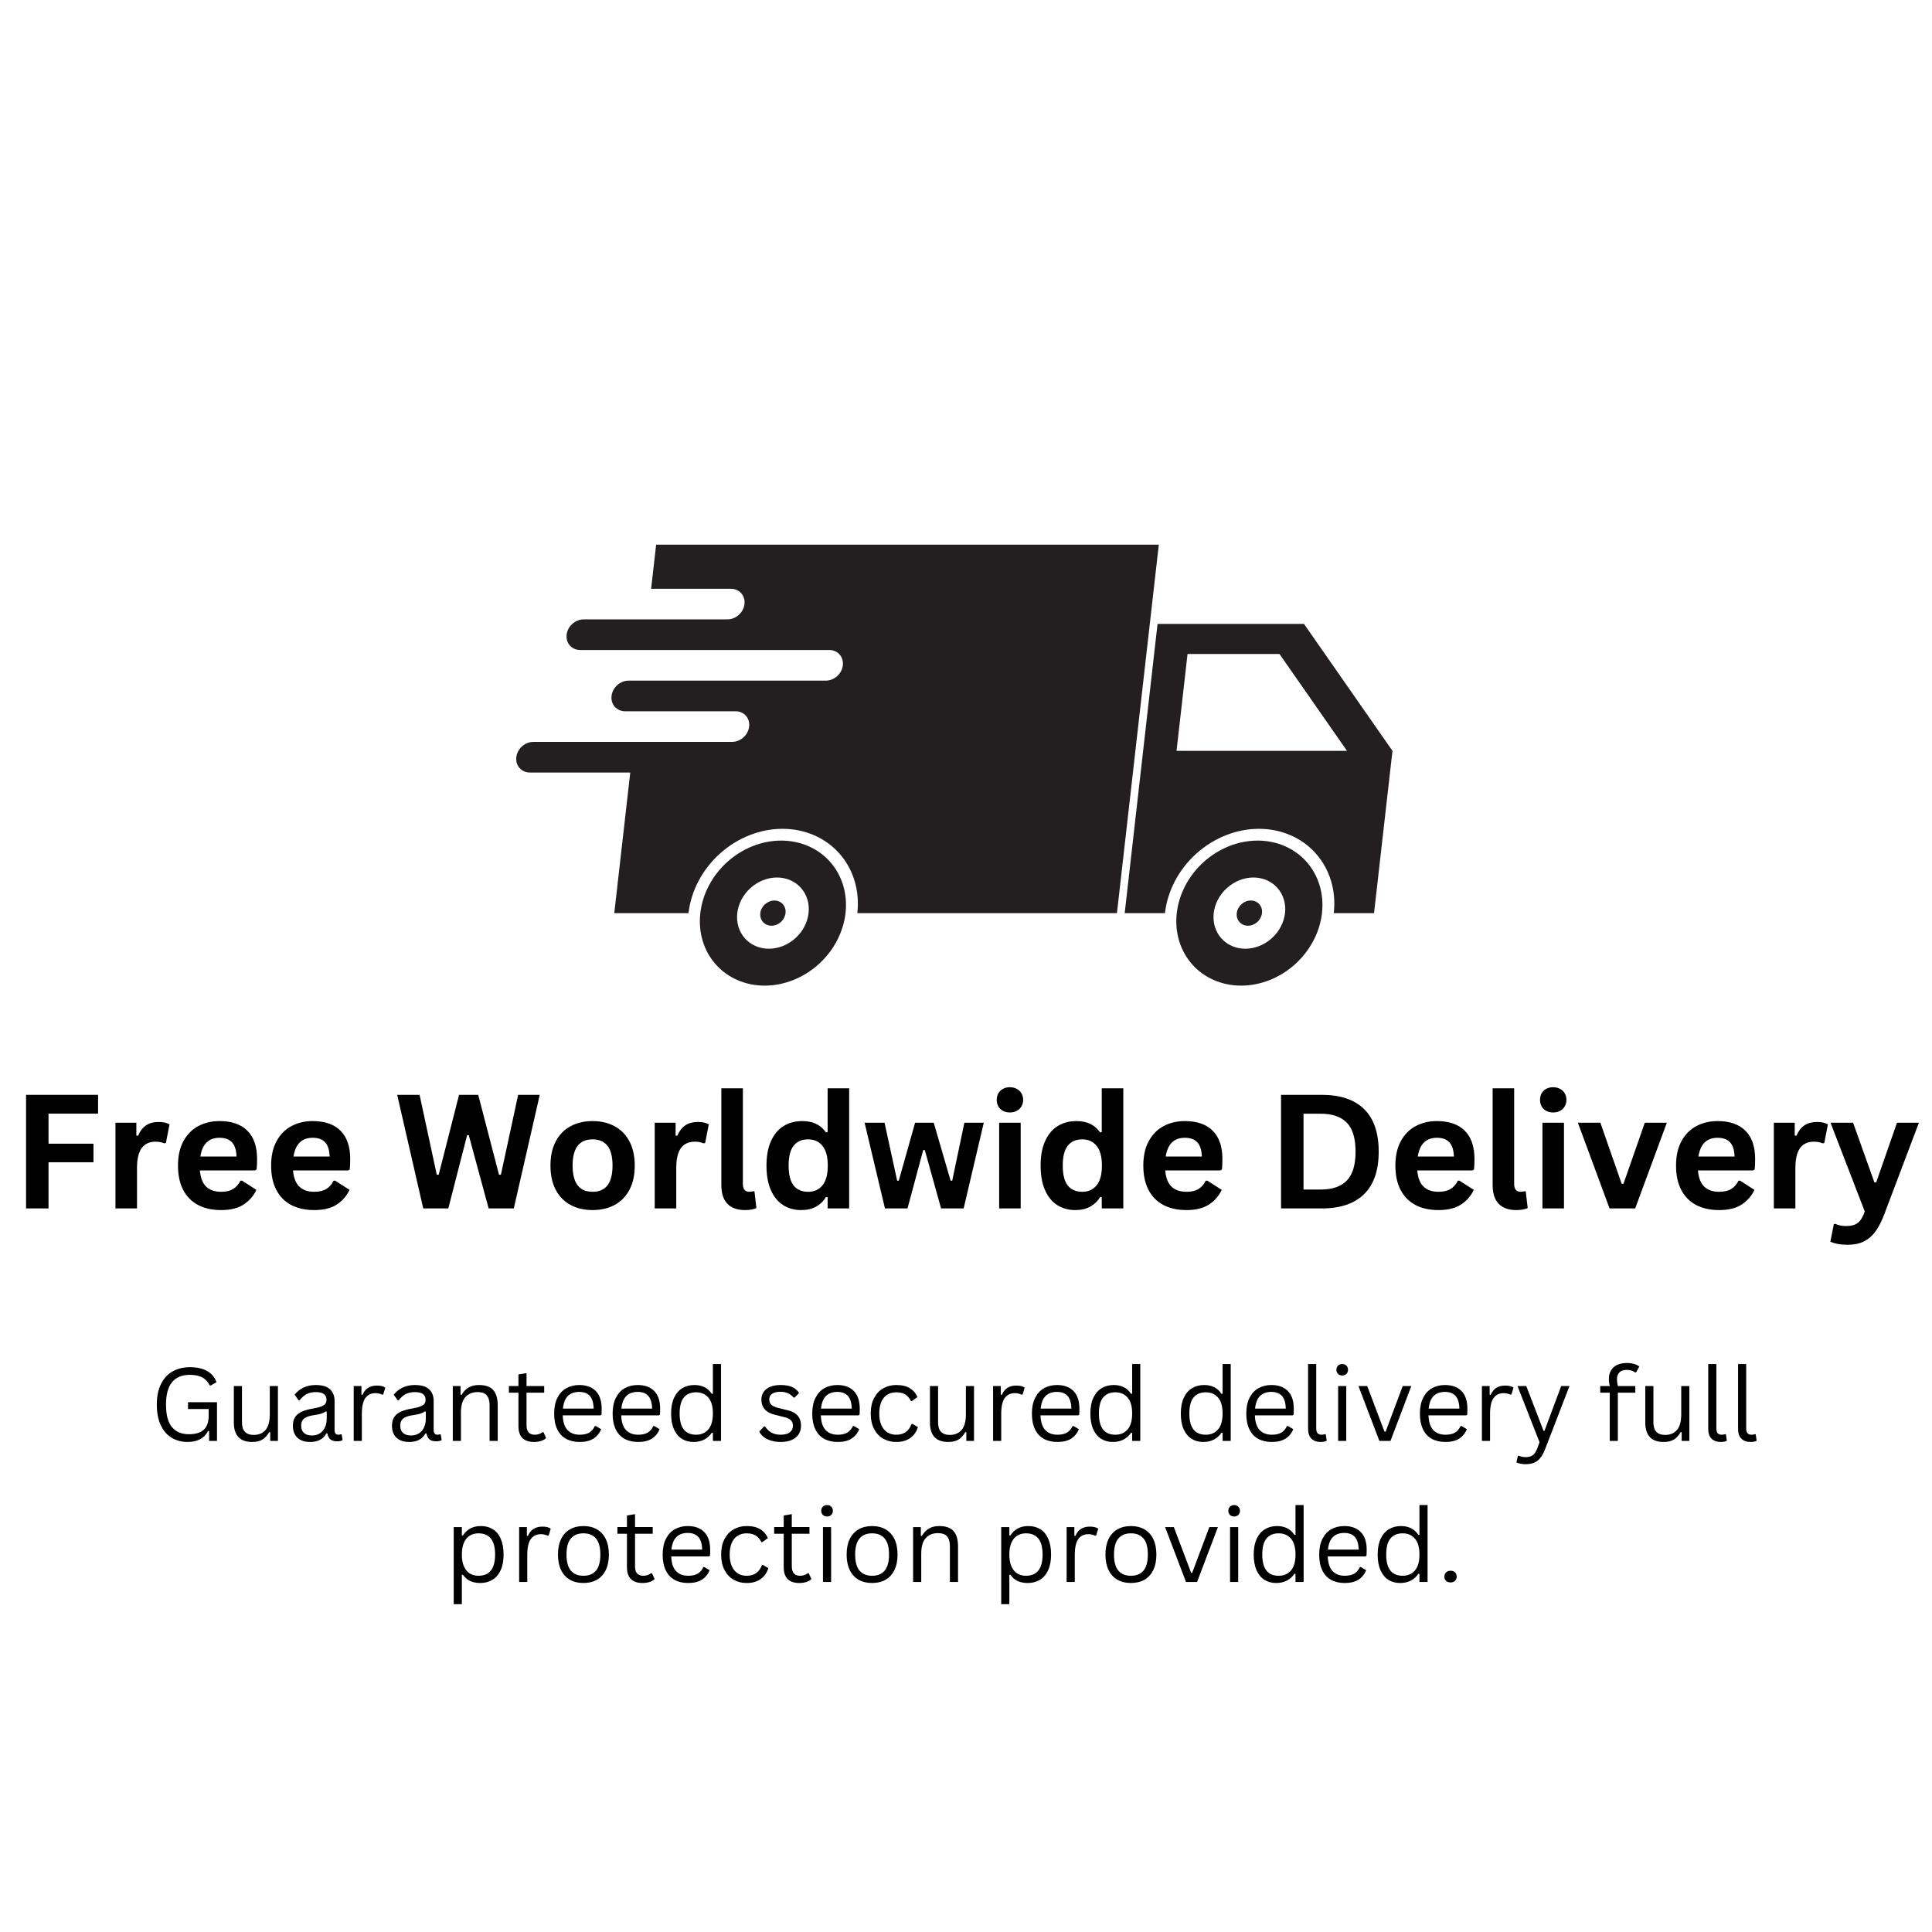 <svg version="1.0" preserveAspectRatio="xMidYMid meet" height="1000" viewBox="0 0 750 750" zoomAndPan="magnify" width="1000" xmlns:xlink="http://www.w3.org/1999/xlink" xmlns="http://www.w3.org/2000/svg"><defs><g></g><clipPath id="32cf5dd1a1"><path clip-rule="nonzero" d="M 436 242 L 540.555 242 L 540.555 355 L 436 355 Z M 436 242"></path></clipPath><clipPath id="c085c604ef"><path clip-rule="nonzero" d="M 200.055 211.117 L 450 211.117 L 450 355 L 200.055 355 Z M 200.055 211.117"></path></clipPath><clipPath id="d14b241446"><path clip-rule="nonzero" d="M 456 326 L 514 326 L 514 382.867 L 456 382.867 Z M 456 326"></path></clipPath><clipPath id="45f4e16697"><path clip-rule="nonzero" d="M 271 326 L 329 326 L 329 382.867 L 271 382.867 Z M 271 326"></path></clipPath></defs><g clip-path="url(#32cf5dd1a1)"><path fill-rule="nonzero" fill-opacity="1" d="M 461 253.883 L 496.699 253.883 L 522.914 291.488 L 456.73 291.488 Z M 449.359 242.191 L 436.605 354.484 L 452.238 354.484 C 452.238 354.48 452.238 354.477 452.238 354.469 C 453.223 345.789 457.621 337.465 464.465 331.332 C 471.305 325.191 480.031 321.746 488.723 321.746 C 497.41 321.746 505.355 325.191 510.801 331.332 C 516.25 337.465 518.758 345.789 517.773 354.469 C 517.773 354.477 517.77 354.48 517.77 354.484 L 533.402 354.484 L 540.555 291.488 L 506.195 242.191 L 449.359 242.191" fill="#231f20"></path></g><g clip-path="url(#c085c604ef)"><path fill-rule="nonzero" fill-opacity="1" d="M 254.711 211.445 L 252.766 228.559 L 283.727 228.559 C 287.023 228.559 289.375 231.207 289 234.5 C 288.629 237.793 285.672 240.445 282.375 240.445 L 226.594 240.445 C 223.293 240.445 220.34 243.098 219.965 246.391 C 219.594 249.684 221.945 252.332 225.242 252.332 L 321.906 252.332 C 325.203 252.332 327.559 254.984 327.184 258.281 C 326.809 261.574 323.855 264.223 320.555 264.223 L 244.031 264.223 C 240.734 264.223 237.781 266.875 237.406 270.168 C 237.031 273.461 239.387 276.113 242.68 276.113 L 285.539 276.113 C 288.836 276.113 291.188 278.766 290.816 282.059 C 290.438 285.352 287.484 288 284.188 288 L 207.062 288 C 203.766 288 200.809 290.652 200.438 293.945 C 200.062 297.238 202.418 299.895 205.711 299.895 L 244.664 299.895 L 238.461 354.484 L 267.281 354.484 C 267.281 354.48 267.281 354.477 267.281 354.469 C 268.27 345.789 272.668 337.469 279.508 331.332 C 286.352 325.191 295.078 321.746 303.766 321.746 C 312.457 321.746 320.398 325.191 325.848 331.332 C 331.297 337.465 333.801 345.789 332.812 354.469 C 332.812 354.477 332.812 354.48 332.812 354.484 L 433.598 354.484 L 449.848 211.445 L 254.711 211.445" fill="#231f20"></path></g><g clip-path="url(#d14b241446)"><path fill-rule="nonzero" fill-opacity="1" d="M 486.574 340.648 C 490.246 340.648 493.598 342.105 495.902 344.699 C 498.203 347.289 499.258 350.805 498.844 354.469 C 498.43 358.137 496.57 361.652 493.68 364.242 C 490.793 366.836 487.105 368.293 483.438 368.293 C 475.793 368.293 470.297 362.105 471.164 354.469 C 471.586 350.805 473.441 347.289 476.332 344.699 C 479.223 342.105 482.906 340.648 486.574 340.648 Z M 488.203 326.316 C 480.727 326.316 473.223 329.281 467.336 334.566 C 461.449 339.844 457.664 347.004 456.82 354.469 C 455.973 361.938 458.129 369.098 462.816 374.379 C 467.5 379.656 474.332 382.621 481.805 382.621 C 489.285 382.621 496.789 379.656 502.672 374.379 C 508.559 369.098 512.344 361.938 513.191 354.469 C 514.039 347.004 511.883 339.844 507.199 334.566 C 502.512 329.281 495.68 326.316 488.203 326.316" fill="#231f20"></path></g><g clip-path="url(#45f4e16697)"><path fill-rule="nonzero" fill-opacity="1" d="M 301.617 340.648 C 305.289 340.648 308.645 342.105 310.945 344.699 C 313.242 347.289 314.305 350.805 313.887 354.469 C 313.469 358.137 311.613 361.652 308.723 364.242 C 305.832 366.836 302.148 368.293 298.477 368.293 C 290.836 368.293 285.344 362.105 286.211 354.469 C 286.625 350.805 288.484 347.289 291.371 344.699 C 294.262 342.105 297.949 340.648 301.617 340.648 Z M 303.246 326.316 C 295.77 326.316 288.262 329.281 282.379 334.566 C 276.492 339.844 272.711 347.004 271.863 354.469 C 271.012 361.938 273.168 369.098 277.855 374.379 C 282.543 379.656 289.375 382.621 296.852 382.621 C 304.324 382.621 311.832 379.656 317.719 374.379 C 323.605 369.098 327.387 361.938 328.234 354.469 C 329.082 347.004 326.926 339.844 322.238 334.566 C 317.555 329.281 310.723 326.316 303.246 326.316" fill="#231f20"></path></g><path fill-rule="nonzero" fill-opacity="1" d="M 304.941 354.469 C 304.797 355.766 304.137 357.012 303.117 357.926 C 302.098 358.848 300.789 359.359 299.496 359.359 C 298.195 359.359 297.012 358.848 296.195 357.926 C 295.379 357.012 295.008 355.766 295.152 354.469 C 295.457 351.77 297.898 349.582 300.605 349.582 C 303.309 349.582 305.25 351.77 304.941 354.469" fill="#231f20"></path><path fill-rule="nonzero" fill-opacity="1" d="M 489.902 354.469 C 489.75 355.766 489.098 357.012 488.074 357.926 C 487.051 358.848 485.75 359.359 484.449 359.359 C 483.152 359.359 481.965 358.848 481.152 357.926 C 480.336 357.012 479.961 355.766 480.113 354.469 C 480.418 351.77 482.855 349.582 485.559 349.582 C 488.262 349.582 490.207 351.77 489.902 354.469" fill="#231f20"></path><g fill-opacity="1" fill="#000000"><g transform="translate(58.066, 559.364)"><g><path d="M 14.844 0.406 C 12.477 0.406 10.391 -0.133 8.578 -1.219 C 6.773 -2.301 5.363 -3.926 4.344 -6.094 C 3.32 -8.27 2.812 -10.941 2.812 -14.109 C 2.812 -17.273 3.352 -19.941 4.438 -22.109 C 5.531 -24.285 7.039 -25.914 8.969 -27 C 10.906 -28.082 13.133 -28.625 15.656 -28.625 C 18.352 -28.625 20.57 -28.133 22.312 -27.156 C 24.051 -26.188 25.281 -24.738 26 -22.812 L 23.844 -21.547 L 23.359 -21.547 C 22.617 -23.004 21.625 -24.051 20.375 -24.688 C 19.133 -25.332 17.562 -25.656 15.656 -25.656 C 9.469 -25.656 6.375 -21.805 6.375 -14.109 C 6.375 -10.109 7.148 -7.188 8.703 -5.344 C 10.266 -3.508 12.445 -2.594 15.25 -2.594 C 17.82 -2.594 19.75 -3.176 21.031 -4.344 C 22.312 -5.508 22.953 -7.359 22.953 -9.891 L 22.953 -12.375 L 14.922 -12.375 L 14.922 -15.031 L 26.172 -15.031 L 26.172 0 L 23.109 0 L 23.109 -3.781 L 22.703 -3.875 C 21.953 -2.426 20.91 -1.348 19.578 -0.641 C 18.242 0.055 16.664 0.406 14.844 0.406 Z M 14.844 0.406"></path></g></g></g><g fill-opacity="1" fill="#000000"><g transform="translate(87.403, 559.364)"><g><path d="M 10.516 0.406 C 8.109 0.406 6.316 -0.227 5.141 -1.5 C 3.961 -2.781 3.375 -4.648 3.375 -7.109 L 3.375 -21.297 L 6.531 -21.297 L 6.531 -7.188 C 6.531 -3.945 8.047 -2.328 11.078 -2.328 C 13.004 -2.328 14.523 -2.957 15.641 -4.219 C 16.766 -5.488 17.328 -7.535 17.328 -10.359 L 17.328 -21.297 L 20.484 -21.297 L 20.484 0 L 17.5 0 L 17.5 -3.344 L 17.109 -3.438 C 16.367 -2.133 15.488 -1.164 14.469 -0.531 C 13.445 0.094 12.129 0.406 10.516 0.406 Z M 10.516 0.406"></path></g></g></g><g fill-opacity="1" fill="#000000"><g transform="translate(111.587, 559.364)"><g><path d="M 8.781 0.406 C 6.688 0.406 5.051 -0.141 3.875 -1.234 C 2.695 -2.328 2.109 -3.891 2.109 -5.922 C 2.109 -7.18 2.367 -8.242 2.891 -9.109 C 3.41 -9.984 4.219 -10.691 5.312 -11.234 C 6.406 -11.785 7.832 -12.211 9.594 -12.516 C 11.133 -12.766 12.305 -13.051 13.109 -13.375 C 13.922 -13.695 14.461 -14.055 14.734 -14.453 C 15.016 -14.859 15.156 -15.363 15.156 -15.969 C 15.156 -16.926 14.82 -17.66 14.156 -18.172 C 13.5 -18.691 12.438 -18.953 10.969 -18.953 C 9.582 -18.953 8.395 -18.688 7.406 -18.156 C 6.426 -17.625 5.523 -16.828 4.703 -15.766 L 4.328 -15.766 L 2.781 -17.953 C 3.676 -19.098 4.816 -20.008 6.203 -20.688 C 7.598 -21.363 9.188 -21.703 10.969 -21.703 C 13.477 -21.703 15.328 -21.148 16.516 -20.047 C 17.703 -18.941 18.297 -17.422 18.297 -15.484 L 18.297 -4.188 C 18.297 -3 18.797 -2.406 19.797 -2.406 C 20.141 -2.406 20.461 -2.469 20.766 -2.594 L 21.047 -2.516 L 21.406 -0.328 C 21.176 -0.172 20.867 -0.051 20.484 0.031 C 20.109 0.113 19.723 0.156 19.328 0.156 C 18.148 0.156 17.258 -0.098 16.656 -0.609 C 16.062 -1.129 15.68 -1.891 15.516 -2.891 L 15.109 -2.938 C 14.504 -1.812 13.688 -0.973 12.656 -0.422 C 11.633 0.129 10.344 0.406 8.781 0.406 Z M 9.484 -2.109 C 10.66 -2.109 11.68 -2.379 12.547 -2.922 C 13.422 -3.473 14.086 -4.242 14.547 -5.234 C 15.016 -6.223 15.25 -7.367 15.25 -8.672 L 15.25 -11.375 L 14.875 -11.453 C 14.406 -11.109 13.828 -10.82 13.141 -10.594 C 12.461 -10.375 11.508 -10.176 10.281 -10 C 9.051 -9.832 8.07 -9.57 7.344 -9.219 C 6.613 -8.875 6.094 -8.438 5.781 -7.906 C 5.477 -7.375 5.328 -6.711 5.328 -5.922 C 5.328 -4.672 5.691 -3.723 6.422 -3.078 C 7.16 -2.43 8.18 -2.109 9.484 -2.109 Z M 9.484 -2.109"></path></g></g></g><g fill-opacity="1" fill="#000000"><g transform="translate(133.608, 559.364)"><g><path d="M 3.703 0 L 3.703 -21.297 L 6.703 -21.297 L 6.703 -17.953 L 7.109 -17.859 C 8.098 -20.273 9.961 -21.484 12.703 -21.484 C 14.148 -21.484 15.238 -21.219 15.969 -20.688 L 15.156 -18.031 L 14.766 -17.953 C 13.961 -18.348 13.086 -18.547 12.141 -18.547 C 10.441 -18.547 9.133 -17.91 8.219 -16.641 C 7.312 -15.367 6.859 -13.301 6.859 -10.438 L 6.859 0 Z M 3.703 0"></path></g></g></g><g fill-opacity="1" fill="#000000"><g transform="translate(150.052, 559.364)"><g><path d="M 8.781 0.406 C 6.688 0.406 5.051 -0.141 3.875 -1.234 C 2.695 -2.328 2.109 -3.891 2.109 -5.922 C 2.109 -7.18 2.367 -8.242 2.891 -9.109 C 3.41 -9.984 4.219 -10.691 5.312 -11.234 C 6.406 -11.785 7.832 -12.211 9.594 -12.516 C 11.133 -12.766 12.305 -13.051 13.109 -13.375 C 13.922 -13.695 14.461 -14.055 14.734 -14.453 C 15.016 -14.859 15.156 -15.363 15.156 -15.969 C 15.156 -16.926 14.82 -17.66 14.156 -18.172 C 13.5 -18.691 12.438 -18.953 10.969 -18.953 C 9.582 -18.953 8.395 -18.688 7.406 -18.156 C 6.426 -17.625 5.523 -16.828 4.703 -15.766 L 4.328 -15.766 L 2.781 -17.953 C 3.676 -19.098 4.816 -20.008 6.203 -20.688 C 7.598 -21.363 9.188 -21.703 10.969 -21.703 C 13.477 -21.703 15.328 -21.148 16.516 -20.047 C 17.703 -18.941 18.297 -17.422 18.297 -15.484 L 18.297 -4.188 C 18.297 -3 18.797 -2.406 19.797 -2.406 C 20.141 -2.406 20.461 -2.469 20.766 -2.594 L 21.047 -2.516 L 21.406 -0.328 C 21.176 -0.172 20.867 -0.051 20.484 0.031 C 20.109 0.113 19.723 0.156 19.328 0.156 C 18.148 0.156 17.258 -0.098 16.656 -0.609 C 16.062 -1.129 15.68 -1.891 15.516 -2.891 L 15.109 -2.938 C 14.504 -1.812 13.688 -0.973 12.656 -0.422 C 11.633 0.129 10.344 0.406 8.781 0.406 Z M 9.484 -2.109 C 10.66 -2.109 11.68 -2.379 12.547 -2.922 C 13.422 -3.473 14.086 -4.242 14.547 -5.234 C 15.016 -6.223 15.25 -7.367 15.25 -8.672 L 15.25 -11.375 L 14.875 -11.453 C 14.406 -11.109 13.828 -10.82 13.141 -10.594 C 12.461 -10.375 11.508 -10.176 10.281 -10 C 9.051 -9.832 8.07 -9.57 7.344 -9.219 C 6.613 -8.875 6.094 -8.438 5.781 -7.906 C 5.477 -7.375 5.328 -6.711 5.328 -5.922 C 5.328 -4.672 5.691 -3.723 6.422 -3.078 C 7.16 -2.43 8.18 -2.109 9.484 -2.109 Z M 9.484 -2.109"></path></g></g></g><g fill-opacity="1" fill="#000000"><g transform="translate(172.074, 559.364)"><g><path d="M 3.703 0 L 3.703 -21.297 L 6.703 -21.297 L 6.703 -17.953 L 7.109 -17.859 C 7.816 -19.109 8.719 -20.062 9.812 -20.719 C 10.914 -21.375 12.258 -21.703 13.844 -21.703 C 16.406 -21.703 18.258 -21.047 19.406 -19.734 C 20.562 -18.43 21.141 -16.422 21.141 -13.703 L 21.141 0 L 17.984 0 L 17.984 -13.625 C 17.984 -14.914 17.816 -15.945 17.484 -16.719 C 17.16 -17.5 16.656 -18.066 15.969 -18.422 C 15.281 -18.773 14.379 -18.953 13.266 -18.953 C 11.348 -18.953 9.801 -18.316 8.625 -17.047 C 7.445 -15.785 6.859 -13.742 6.859 -10.922 L 6.859 0 Z M 3.703 0"></path></g></g></g><g fill-opacity="1" fill="#000000"><g transform="translate(196.586, 559.364)"><g><path d="M 14.406 -3.375 L 15.406 -1.125 C 14.906 -0.613 14.242 -0.234 13.422 0.016 C 12.609 0.273 11.723 0.406 10.766 0.406 C 6.703 0.406 4.672 -1.648 4.672 -5.766 L 4.672 -18.719 L 0.969 -18.719 L 0.969 -21.312 L 4.672 -21.312 L 4.672 -25.812 L 7.812 -26.328 L 7.812 -21.312 L 14.672 -21.312 L 14.672 -18.719 L 7.812 -18.719 L 7.812 -6.078 C 7.812 -3.629 8.875 -2.406 11 -2.406 C 12.156 -2.406 13.156 -2.727 14 -3.375 Z M 14.406 -3.375"></path></g></g></g><g fill-opacity="1" fill="#000000"><g transform="translate(212.798, 559.364)"><g><path d="M 20.281 -9.922 L 5.656 -9.922 C 5.75 -7.336 6.367 -5.438 7.516 -4.219 C 8.672 -3.008 10.25 -2.406 12.25 -2.406 C 13.77 -2.406 14.992 -2.676 15.922 -3.219 C 16.848 -3.758 17.578 -4.609 18.109 -5.766 L 18.516 -5.766 L 20.562 -4.562 C 19.938 -3.008 18.945 -1.789 17.594 -0.906 C 16.238 -0.031 14.457 0.406 12.25 0.406 C 10.195 0.406 8.43 0 6.953 -0.812 C 5.473 -1.625 4.332 -2.852 3.531 -4.5 C 2.727 -6.145 2.328 -8.191 2.328 -10.641 C 2.328 -13.055 2.75 -15.094 3.594 -16.75 C 4.438 -18.414 5.586 -19.656 7.047 -20.469 C 8.516 -21.289 10.188 -21.703 12.062 -21.703 C 14.789 -21.703 16.922 -20.93 18.453 -19.391 C 19.984 -17.848 20.754 -15.566 20.766 -12.547 C 20.766 -11.359 20.738 -10.562 20.688 -10.156 Z M 17.656 -12.547 C 17.602 -14.805 17.102 -16.453 16.156 -17.484 C 15.207 -18.516 13.844 -19.031 12.062 -19.031 C 10.195 -19.031 8.734 -18.508 7.672 -17.469 C 6.609 -16.438 5.961 -14.797 5.734 -12.547 Z M 17.656 -12.547"></path></g></g></g><g fill-opacity="1" fill="#000000"><g transform="translate(235.496, 559.364)"><g><path d="M 20.281 -9.922 L 5.656 -9.922 C 5.75 -7.336 6.367 -5.438 7.516 -4.219 C 8.672 -3.008 10.25 -2.406 12.25 -2.406 C 13.77 -2.406 14.992 -2.676 15.922 -3.219 C 16.848 -3.758 17.578 -4.609 18.109 -5.766 L 18.516 -5.766 L 20.562 -4.562 C 19.938 -3.008 18.945 -1.789 17.594 -0.906 C 16.238 -0.031 14.457 0.406 12.25 0.406 C 10.195 0.406 8.43 0 6.953 -0.812 C 5.473 -1.625 4.332 -2.852 3.531 -4.5 C 2.727 -6.145 2.328 -8.191 2.328 -10.641 C 2.328 -13.055 2.75 -15.094 3.594 -16.75 C 4.438 -18.414 5.586 -19.656 7.047 -20.469 C 8.516 -21.289 10.188 -21.703 12.062 -21.703 C 14.789 -21.703 16.922 -20.93 18.453 -19.391 C 19.984 -17.848 20.754 -15.566 20.766 -12.547 C 20.766 -11.359 20.738 -10.562 20.688 -10.156 Z M 17.656 -12.547 C 17.602 -14.805 17.102 -16.453 16.156 -17.484 C 15.207 -18.516 13.844 -19.031 12.062 -19.031 C 10.195 -19.031 8.734 -18.508 7.672 -17.469 C 6.609 -16.438 5.961 -14.797 5.734 -12.547 Z M 17.656 -12.547"></path></g></g></g><g fill-opacity="1" fill="#000000"><g transform="translate(258.193, 559.364)"><g><path d="M 11.047 0.406 C 9.328 0.406 7.816 0 6.516 -0.812 C 5.211 -1.633 4.188 -2.867 3.438 -4.516 C 2.695 -6.16 2.328 -8.203 2.328 -10.641 C 2.328 -13.066 2.711 -15.109 3.484 -16.766 C 4.266 -18.422 5.332 -19.656 6.688 -20.469 C 8.039 -21.289 9.613 -21.703 11.406 -21.703 C 12.82 -21.703 14.094 -21.43 15.219 -20.891 C 16.352 -20.359 17.328 -19.484 18.141 -18.266 L 18.547 -18.344 L 18.547 -29.844 L 21.703 -29.844 L 21.703 0 L 18.547 0 L 18.547 -3.109 L 18.141 -3.188 C 17.453 -2.133 16.508 -1.27 15.312 -0.594 C 14.125 0.07 12.703 0.406 11.047 0.406 Z M 12.031 -2.406 C 14.008 -2.406 15.586 -3.082 16.766 -4.438 C 17.953 -5.801 18.547 -7.867 18.547 -10.641 C 18.547 -13.422 17.953 -15.488 16.766 -16.844 C 15.586 -18.195 14.008 -18.875 12.031 -18.875 C 9.977 -18.875 8.398 -18.211 7.297 -16.891 C 6.191 -15.566 5.641 -13.484 5.641 -10.641 C 5.641 -5.148 7.77 -2.406 12.031 -2.406 Z M 12.031 -2.406"></path></g></g></g><g fill-opacity="1" fill="#000000"><g transform="translate(283.612, 559.364)"><g></g></g></g><g fill-opacity="1" fill="#000000"><g transform="translate(293.3, 559.364)"><g><path d="M 9.703 0.406 C 8.367 0.406 7.129 0.227 5.984 -0.125 C 4.848 -0.477 3.891 -0.961 3.109 -1.578 C 2.328 -2.203 1.773 -2.898 1.453 -3.672 L 3.297 -5.594 L 3.703 -5.594 C 4.398 -4.539 5.238 -3.742 6.219 -3.203 C 7.195 -2.672 8.359 -2.406 9.703 -2.406 C 11.273 -2.406 12.469 -2.711 13.281 -3.328 C 14.102 -3.941 14.516 -4.797 14.516 -5.891 C 14.516 -6.723 14.266 -7.41 13.766 -7.953 C 13.273 -8.504 12.477 -8.914 11.375 -9.188 L 7.781 -10.078 C 5.863 -10.535 4.461 -11.266 3.578 -12.266 C 2.703 -13.273 2.266 -14.52 2.266 -16 C 2.266 -17.156 2.555 -18.16 3.141 -19.016 C 3.734 -19.879 4.586 -20.539 5.703 -21 C 6.816 -21.469 8.141 -21.703 9.672 -21.703 C 11.629 -21.703 13.172 -21.426 14.297 -20.875 C 15.422 -20.332 16.297 -19.57 16.922 -18.594 L 15.156 -16.844 L 14.766 -16.844 C 14.086 -17.633 13.344 -18.203 12.531 -18.547 C 11.727 -18.898 10.773 -19.078 9.672 -19.078 C 8.266 -19.078 7.188 -18.82 6.438 -18.312 C 5.695 -17.812 5.328 -17.086 5.328 -16.141 C 5.328 -15.273 5.586 -14.578 6.109 -14.047 C 6.641 -13.523 7.562 -13.102 8.875 -12.781 L 12.406 -11.922 C 14.258 -11.484 15.598 -10.754 16.422 -9.734 C 17.242 -8.723 17.656 -7.453 17.656 -5.922 C 17.656 -4.672 17.359 -3.57 16.766 -2.625 C 16.18 -1.676 15.289 -0.93 14.094 -0.391 C 12.895 0.141 11.43 0.406 9.703 0.406 Z M 9.703 0.406"></path></g></g></g><g fill-opacity="1" fill="#000000"><g transform="translate(312.987, 559.364)"><g><path d="M 20.281 -9.922 L 5.656 -9.922 C 5.75 -7.336 6.367 -5.438 7.516 -4.219 C 8.672 -3.008 10.25 -2.406 12.25 -2.406 C 13.77 -2.406 14.992 -2.676 15.922 -3.219 C 16.848 -3.758 17.578 -4.609 18.109 -5.766 L 18.516 -5.766 L 20.562 -4.562 C 19.938 -3.008 18.945 -1.789 17.594 -0.906 C 16.238 -0.031 14.457 0.406 12.25 0.406 C 10.195 0.406 8.43 0 6.953 -0.812 C 5.473 -1.625 4.332 -2.852 3.531 -4.5 C 2.727 -6.145 2.328 -8.191 2.328 -10.641 C 2.328 -13.055 2.75 -15.094 3.594 -16.75 C 4.438 -18.414 5.586 -19.656 7.047 -20.469 C 8.516 -21.289 10.188 -21.703 12.062 -21.703 C 14.789 -21.703 16.922 -20.93 18.453 -19.391 C 19.984 -17.848 20.754 -15.566 20.766 -12.547 C 20.766 -11.359 20.738 -10.562 20.688 -10.156 Z M 17.656 -12.547 C 17.602 -14.805 17.102 -16.453 16.156 -17.484 C 15.207 -18.516 13.844 -19.031 12.062 -19.031 C 10.195 -19.031 8.734 -18.508 7.672 -17.469 C 6.609 -16.438 5.961 -14.797 5.734 -12.547 Z M 17.656 -12.547"></path></g></g></g><g fill-opacity="1" fill="#000000"><g transform="translate(335.684, 559.364)"><g><path d="M 12.219 0.406 C 10.344 0.406 8.656 -0.02 7.156 -0.875 C 5.664 -1.727 4.488 -2.988 3.625 -4.656 C 2.758 -6.32 2.328 -8.316 2.328 -10.641 C 2.328 -12.961 2.758 -14.957 3.625 -16.625 C 4.488 -18.289 5.664 -19.551 7.156 -20.406 C 8.656 -21.27 10.344 -21.703 12.219 -21.703 C 14.469 -21.703 16.258 -21.273 17.594 -20.422 C 18.926 -19.566 19.891 -18.438 20.484 -17.031 L 18.344 -15.484 L 17.953 -15.484 C 17.367 -16.648 16.625 -17.504 15.719 -18.047 C 14.812 -18.598 13.645 -18.875 12.219 -18.875 C 10.906 -18.875 9.754 -18.566 8.766 -17.953 C 7.773 -17.336 7.004 -16.41 6.453 -15.172 C 5.91 -13.93 5.641 -12.422 5.641 -10.641 C 5.641 -8.859 5.914 -7.352 6.469 -6.125 C 7.02 -4.895 7.785 -3.969 8.766 -3.344 C 9.754 -2.719 10.906 -2.406 12.219 -2.406 C 13.695 -2.406 14.922 -2.738 15.891 -3.406 C 16.867 -4.082 17.633 -5.141 18.188 -6.578 L 18.594 -6.578 L 20.656 -5.359 C 20.102 -3.578 19.113 -2.172 17.688 -1.141 C 16.27 -0.109 14.445 0.406 12.219 0.406 Z M 12.219 0.406"></path></g></g></g><g fill-opacity="1" fill="#000000"><g transform="translate(357.629, 559.364)"><g><path d="M 10.516 0.406 C 8.109 0.406 6.316 -0.227 5.141 -1.5 C 3.961 -2.781 3.375 -4.648 3.375 -7.109 L 3.375 -21.297 L 6.531 -21.297 L 6.531 -7.188 C 6.531 -3.945 8.047 -2.328 11.078 -2.328 C 13.004 -2.328 14.523 -2.957 15.641 -4.219 C 16.766 -5.488 17.328 -7.535 17.328 -10.359 L 17.328 -21.297 L 20.484 -21.297 L 20.484 0 L 17.5 0 L 17.5 -3.344 L 17.109 -3.438 C 16.367 -2.133 15.488 -1.164 14.469 -0.531 C 13.445 0.094 12.129 0.406 10.516 0.406 Z M 10.516 0.406"></path></g></g></g><g fill-opacity="1" fill="#000000"><g transform="translate(381.812, 559.364)"><g><path d="M 3.703 0 L 3.703 -21.297 L 6.703 -21.297 L 6.703 -17.953 L 7.109 -17.859 C 8.098 -20.273 9.961 -21.484 12.703 -21.484 C 14.148 -21.484 15.238 -21.219 15.969 -20.688 L 15.156 -18.031 L 14.766 -17.953 C 13.961 -18.348 13.086 -18.547 12.141 -18.547 C 10.441 -18.547 9.133 -17.91 8.219 -16.641 C 7.312 -15.367 6.859 -13.301 6.859 -10.438 L 6.859 0 Z M 3.703 0"></path></g></g></g><g fill-opacity="1" fill="#000000"><g transform="translate(398.256, 559.364)"><g><path d="M 20.281 -9.922 L 5.656 -9.922 C 5.75 -7.336 6.367 -5.438 7.516 -4.219 C 8.672 -3.008 10.25 -2.406 12.25 -2.406 C 13.77 -2.406 14.992 -2.676 15.922 -3.219 C 16.848 -3.758 17.578 -4.609 18.109 -5.766 L 18.516 -5.766 L 20.562 -4.562 C 19.938 -3.008 18.945 -1.789 17.594 -0.906 C 16.238 -0.031 14.457 0.406 12.25 0.406 C 10.195 0.406 8.43 0 6.953 -0.812 C 5.473 -1.625 4.332 -2.852 3.531 -4.5 C 2.727 -6.145 2.328 -8.191 2.328 -10.641 C 2.328 -13.055 2.75 -15.094 3.594 -16.75 C 4.438 -18.414 5.586 -19.656 7.047 -20.469 C 8.516 -21.289 10.188 -21.703 12.062 -21.703 C 14.789 -21.703 16.922 -20.93 18.453 -19.391 C 19.984 -17.848 20.754 -15.566 20.766 -12.547 C 20.766 -11.359 20.738 -10.562 20.688 -10.156 Z M 17.656 -12.547 C 17.602 -14.805 17.102 -16.453 16.156 -17.484 C 15.207 -18.516 13.844 -19.031 12.062 -19.031 C 10.195 -19.031 8.734 -18.508 7.672 -17.469 C 6.609 -16.438 5.961 -14.797 5.734 -12.547 Z M 17.656 -12.547"></path></g></g></g><g fill-opacity="1" fill="#000000"><g transform="translate(420.954, 559.364)"><g><path d="M 11.047 0.406 C 9.328 0.406 7.816 0 6.516 -0.812 C 5.211 -1.633 4.188 -2.867 3.438 -4.516 C 2.695 -6.16 2.328 -8.203 2.328 -10.641 C 2.328 -13.066 2.711 -15.109 3.484 -16.766 C 4.266 -18.422 5.332 -19.656 6.688 -20.469 C 8.039 -21.289 9.613 -21.703 11.406 -21.703 C 12.82 -21.703 14.094 -21.43 15.219 -20.891 C 16.352 -20.359 17.328 -19.484 18.141 -18.266 L 18.547 -18.344 L 18.547 -29.844 L 21.703 -29.844 L 21.703 0 L 18.547 0 L 18.547 -3.109 L 18.141 -3.188 C 17.453 -2.133 16.508 -1.27 15.312 -0.594 C 14.125 0.07 12.703 0.406 11.047 0.406 Z M 12.031 -2.406 C 14.008 -2.406 15.586 -3.082 16.766 -4.438 C 17.953 -5.801 18.547 -7.867 18.547 -10.641 C 18.547 -13.422 17.953 -15.488 16.766 -16.844 C 15.586 -18.195 14.008 -18.875 12.031 -18.875 C 9.977 -18.875 8.398 -18.211 7.297 -16.891 C 6.191 -15.566 5.641 -13.484 5.641 -10.641 C 5.641 -5.148 7.77 -2.406 12.031 -2.406 Z M 12.031 -2.406"></path></g></g></g><g fill-opacity="1" fill="#000000"><g transform="translate(446.372, 559.364)"><g></g></g></g><g fill-opacity="1" fill="#000000"><g transform="translate(456.061, 559.364)"><g><path d="M 11.047 0.406 C 9.328 0.406 7.816 0 6.516 -0.812 C 5.211 -1.633 4.188 -2.867 3.438 -4.516 C 2.695 -6.16 2.328 -8.203 2.328 -10.641 C 2.328 -13.066 2.711 -15.109 3.484 -16.766 C 4.266 -18.422 5.332 -19.656 6.688 -20.469 C 8.039 -21.289 9.613 -21.703 11.406 -21.703 C 12.82 -21.703 14.094 -21.43 15.219 -20.891 C 16.352 -20.359 17.328 -19.484 18.141 -18.266 L 18.547 -18.344 L 18.547 -29.844 L 21.703 -29.844 L 21.703 0 L 18.547 0 L 18.547 -3.109 L 18.141 -3.188 C 17.453 -2.133 16.508 -1.27 15.312 -0.594 C 14.125 0.07 12.703 0.406 11.047 0.406 Z M 12.031 -2.406 C 14.008 -2.406 15.586 -3.082 16.766 -4.438 C 17.953 -5.801 18.547 -7.867 18.547 -10.641 C 18.547 -13.422 17.953 -15.488 16.766 -16.844 C 15.586 -18.195 14.008 -18.875 12.031 -18.875 C 9.977 -18.875 8.398 -18.211 7.297 -16.891 C 6.191 -15.566 5.641 -13.484 5.641 -10.641 C 5.641 -5.148 7.77 -2.406 12.031 -2.406 Z M 12.031 -2.406"></path></g></g></g><g fill-opacity="1" fill="#000000"><g transform="translate(481.48, 559.364)"><g><path d="M 20.281 -9.922 L 5.656 -9.922 C 5.75 -7.336 6.367 -5.438 7.516 -4.219 C 8.672 -3.008 10.25 -2.406 12.25 -2.406 C 13.77 -2.406 14.992 -2.676 15.922 -3.219 C 16.848 -3.758 17.578 -4.609 18.109 -5.766 L 18.516 -5.766 L 20.562 -4.562 C 19.938 -3.008 18.945 -1.789 17.594 -0.906 C 16.238 -0.031 14.457 0.406 12.25 0.406 C 10.195 0.406 8.43 0 6.953 -0.812 C 5.473 -1.625 4.332 -2.852 3.531 -4.5 C 2.727 -6.145 2.328 -8.191 2.328 -10.641 C 2.328 -13.055 2.75 -15.094 3.594 -16.75 C 4.438 -18.414 5.586 -19.656 7.047 -20.469 C 8.516 -21.289 10.188 -21.703 12.062 -21.703 C 14.789 -21.703 16.922 -20.93 18.453 -19.391 C 19.984 -17.848 20.754 -15.566 20.766 -12.547 C 20.766 -11.359 20.738 -10.562 20.688 -10.156 Z M 17.656 -12.547 C 17.602 -14.805 17.102 -16.453 16.156 -17.484 C 15.207 -18.516 13.844 -19.031 12.062 -19.031 C 10.195 -19.031 8.734 -18.508 7.672 -17.469 C 6.609 -16.438 5.961 -14.797 5.734 -12.547 Z M 17.656 -12.547"></path></g></g></g><g fill-opacity="1" fill="#000000"><g transform="translate(504.177, 559.364)"><g><path d="M 8.469 0.406 C 6.969 0.406 5.785 -0.02 4.922 -0.875 C 4.055 -1.727 3.625 -3.004 3.625 -4.703 L 3.625 -29.844 L 6.781 -29.844 L 6.781 -4.922 C 6.781 -4.035 6.945 -3.395 7.281 -3 C 7.625 -2.602 8.156 -2.406 8.875 -2.406 C 9.312 -2.406 9.758 -2.477 10.219 -2.625 L 10.484 -2.547 L 10.844 -0.078 C 10.613 0.078 10.281 0.195 9.844 0.281 C 9.414 0.363 8.957 0.406 8.469 0.406 Z M 8.469 0.406"></path></g></g></g><g fill-opacity="1" fill="#000000"><g transform="translate(515.758, 559.364)"><g><path d="M 5.281 -25.406 C 4.613 -25.406 4.07 -25.613 3.656 -26.031 C 3.238 -26.445 3.031 -26.977 3.031 -27.625 C 3.031 -28.27 3.238 -28.801 3.656 -29.219 C 4.07 -29.633 4.613 -29.844 5.281 -29.844 C 5.957 -29.844 6.504 -29.633 6.922 -29.219 C 7.336 -28.801 7.547 -28.27 7.547 -27.625 C 7.547 -26.977 7.336 -26.445 6.922 -26.031 C 6.504 -25.613 5.957 -25.406 5.281 -25.406 Z M 3.703 0 L 3.703 -21.297 L 6.859 -21.297 L 6.859 0 Z M 3.703 0"></path></g></g></g><g fill-opacity="1" fill="#000000"><g transform="translate(526.315, 559.364)"><g><path d="M 13.469 0 L 9.156 0 L 1.047 -21.297 L 4.438 -21.297 L 11.141 -3.594 L 11.578 -3.594 L 18.219 -21.297 L 21.547 -21.297 Z M 13.469 0"></path></g></g></g><g fill-opacity="1" fill="#000000"><g transform="translate(548.877, 559.364)"><g><path d="M 20.281 -9.922 L 5.656 -9.922 C 5.75 -7.336 6.367 -5.438 7.516 -4.219 C 8.672 -3.008 10.25 -2.406 12.25 -2.406 C 13.77 -2.406 14.992 -2.676 15.922 -3.219 C 16.848 -3.758 17.578 -4.609 18.109 -5.766 L 18.516 -5.766 L 20.562 -4.562 C 19.938 -3.008 18.945 -1.789 17.594 -0.906 C 16.238 -0.031 14.457 0.406 12.25 0.406 C 10.195 0.406 8.43 0 6.953 -0.812 C 5.473 -1.625 4.332 -2.852 3.531 -4.5 C 2.727 -6.145 2.328 -8.191 2.328 -10.641 C 2.328 -13.055 2.75 -15.094 3.594 -16.75 C 4.438 -18.414 5.586 -19.656 7.047 -20.469 C 8.516 -21.289 10.188 -21.703 12.062 -21.703 C 14.789 -21.703 16.922 -20.93 18.453 -19.391 C 19.984 -17.848 20.754 -15.566 20.766 -12.547 C 20.766 -11.359 20.738 -10.562 20.688 -10.156 Z M 17.656 -12.547 C 17.602 -14.805 17.102 -16.453 16.156 -17.484 C 15.207 -18.516 13.844 -19.031 12.062 -19.031 C 10.195 -19.031 8.734 -18.508 7.672 -17.469 C 6.609 -16.438 5.961 -14.797 5.734 -12.547 Z M 17.656 -12.547"></path></g></g></g><g fill-opacity="1" fill="#000000"><g transform="translate(571.575, 559.364)"><g><path d="M 3.703 0 L 3.703 -21.297 L 6.703 -21.297 L 6.703 -17.953 L 7.109 -17.859 C 8.098 -20.273 9.961 -21.484 12.703 -21.484 C 14.148 -21.484 15.238 -21.219 15.969 -20.688 L 15.156 -18.031 L 14.766 -17.953 C 13.961 -18.348 13.086 -18.547 12.141 -18.547 C 10.441 -18.547 9.133 -17.91 8.219 -16.641 C 7.312 -15.367 6.859 -13.301 6.859 -10.438 L 6.859 0 Z M 3.703 0"></path></g></g></g><g fill-opacity="1" fill="#000000"><g transform="translate(588.018, 559.364)"><g><path d="M 4.266 9.031 C 3.547 9.031 2.875 8.969 2.25 8.844 C 1.625 8.727 1.086 8.562 0.641 8.344 L 1.219 5.844 L 1.562 5.734 C 1.875 5.891 2.258 6.02 2.719 6.125 C 3.188 6.238 3.664 6.297 4.156 6.297 C 5.008 6.297 5.719 6.176 6.281 5.938 C 6.852 5.707 7.344 5.328 7.75 4.797 C 8.156 4.266 8.531 3.531 8.875 2.594 L 9.625 0.5 L 1.078 -21.297 L 4.484 -21.297 L 11.172 -3.922 L 11.547 -3.922 L 18.031 -21.297 L 21.25 -21.297 L 11.734 3.344 C 11.191 4.707 10.586 5.801 9.922 6.625 C 9.254 7.457 8.461 8.066 7.547 8.453 C 6.629 8.836 5.535 9.031 4.266 9.031 Z M 4.266 9.031"></path></g></g></g><g fill-opacity="1" fill="#000000"><g transform="translate(610.465, 559.364)"><g></g></g></g><g fill-opacity="1" fill="#000000"><g transform="translate(620.154, 559.364)"><g><path d="M 4.75 0 L 4.75 -18.719 L 1.047 -18.719 L 1.047 -21.312 L 4.75 -21.312 C 4.52 -22.238 4.406 -23.117 4.406 -23.953 C 4.406 -25.328 4.695 -26.488 5.281 -27.438 C 5.863 -28.383 6.676 -29.086 7.719 -29.547 C 8.758 -30.016 9.961 -30.25 11.328 -30.25 C 13.453 -30.25 15.082 -29.789 16.219 -28.875 L 15 -26.656 L 14.594 -26.578 C 13.758 -27.242 12.672 -27.578 11.328 -27.578 C 10.078 -27.578 9.133 -27.254 8.5 -26.609 C 7.863 -25.973 7.547 -25.062 7.547 -23.875 C 7.547 -23.145 7.66 -22.289 7.891 -21.312 L 14.672 -21.312 L 14.672 -18.719 L 7.891 -18.719 L 7.891 0 Z M 4.75 0"></path></g></g></g><g fill-opacity="1" fill="#000000"><g transform="translate(635.324, 559.364)"><g><path d="M 10.516 0.406 C 8.109 0.406 6.316 -0.227 5.141 -1.5 C 3.961 -2.781 3.375 -4.648 3.375 -7.109 L 3.375 -21.297 L 6.531 -21.297 L 6.531 -7.188 C 6.531 -3.945 8.047 -2.328 11.078 -2.328 C 13.004 -2.328 14.523 -2.957 15.641 -4.219 C 16.766 -5.488 17.328 -7.535 17.328 -10.359 L 17.328 -21.297 L 20.484 -21.297 L 20.484 0 L 17.5 0 L 17.5 -3.344 L 17.109 -3.438 C 16.367 -2.133 15.488 -1.164 14.469 -0.531 C 13.445 0.094 12.129 0.406 10.516 0.406 Z M 10.516 0.406"></path></g></g></g><g fill-opacity="1" fill="#000000"><g transform="translate(659.507, 559.364)"><g><path d="M 8.469 0.406 C 6.969 0.406 5.785 -0.02 4.922 -0.875 C 4.055 -1.727 3.625 -3.004 3.625 -4.703 L 3.625 -29.844 L 6.781 -29.844 L 6.781 -4.922 C 6.781 -4.035 6.945 -3.395 7.281 -3 C 7.625 -2.602 8.156 -2.406 8.875 -2.406 C 9.312 -2.406 9.758 -2.477 10.219 -2.625 L 10.484 -2.547 L 10.844 -0.078 C 10.613 0.078 10.281 0.195 9.844 0.281 C 9.414 0.363 8.957 0.406 8.469 0.406 Z M 8.469 0.406"></path></g></g></g><g fill-opacity="1" fill="#000000"><g transform="translate(671.088, 559.364)"><g><path d="M 8.469 0.406 C 6.969 0.406 5.785 -0.02 4.922 -0.875 C 4.055 -1.727 3.625 -3.004 3.625 -4.703 L 3.625 -29.844 L 6.781 -29.844 L 6.781 -4.922 C 6.781 -4.035 6.945 -3.395 7.281 -3 C 7.625 -2.602 8.156 -2.406 8.875 -2.406 C 9.312 -2.406 9.758 -2.477 10.219 -2.625 L 10.484 -2.547 L 10.844 -0.078 C 10.613 0.078 10.281 0.195 9.844 0.281 C 9.414 0.363 8.957 0.406 8.469 0.406 Z M 8.469 0.406"></path></g></g></g><g fill-opacity="1" fill="#000000"><g transform="translate(172.43, 614.114)"><g><path d="M 3.703 8.625 L 3.703 -21.297 L 6.859 -21.297 L 6.859 -18.109 L 7.25 -18.031 C 8.832 -20.477 11.156 -21.703 14.219 -21.703 C 16 -21.703 17.551 -21.297 18.875 -20.484 C 20.195 -19.672 21.223 -18.438 21.953 -16.781 C 22.691 -15.125 23.062 -13.078 23.062 -10.641 C 23.062 -8.203 22.676 -6.16 21.906 -4.516 C 21.133 -2.867 20.066 -1.633 18.703 -0.812 C 17.336 0 15.77 0.406 14 0.406 C 12.551 0.406 11.266 0.156 10.141 -0.344 C 9.023 -0.844 8.062 -1.664 7.25 -2.812 L 6.859 -2.734 L 6.859 8.625 Z M 13.297 -2.406 C 17.609 -2.406 19.766 -5.148 19.766 -10.641 C 19.766 -16.129 17.609 -18.875 13.297 -18.875 C 12.035 -18.875 10.922 -18.582 9.953 -18 C 8.992 -17.426 8.238 -16.523 7.688 -15.297 C 7.133 -14.066 6.859 -12.516 6.859 -10.641 C 6.859 -8.773 7.133 -7.227 7.688 -6 C 8.238 -4.77 8.992 -3.863 9.953 -3.281 C 10.922 -2.695 12.035 -2.406 13.297 -2.406 Z M 13.297 -2.406"></path></g></g></g><g fill-opacity="1" fill="#000000"><g transform="translate(197.829, 614.114)"><g><path d="M 3.703 0 L 3.703 -21.297 L 6.703 -21.297 L 6.703 -17.953 L 7.109 -17.859 C 8.098 -20.273 9.961 -21.484 12.703 -21.484 C 14.148 -21.484 15.238 -21.219 15.969 -20.688 L 15.156 -18.031 L 14.766 -17.953 C 13.961 -18.348 13.086 -18.547 12.141 -18.547 C 10.441 -18.547 9.133 -17.91 8.219 -16.641 C 7.312 -15.367 6.859 -13.301 6.859 -10.438 L 6.859 0 Z M 3.703 0"></path></g></g></g><g fill-opacity="1" fill="#000000"><g transform="translate(214.273, 614.114)"><g><path d="M 12.219 0.406 C 10.207 0.406 8.457 -0.016 6.969 -0.859 C 5.488 -1.711 4.344 -2.969 3.531 -4.625 C 2.727 -6.281 2.328 -8.285 2.328 -10.641 C 2.328 -12.992 2.727 -15 3.531 -16.656 C 4.344 -18.312 5.488 -19.566 6.969 -20.422 C 8.457 -21.273 10.207 -21.703 12.219 -21.703 C 14.227 -21.703 15.973 -21.273 17.453 -20.422 C 18.941 -19.566 20.086 -18.312 20.891 -16.656 C 21.691 -15 22.094 -12.992 22.094 -10.641 C 22.094 -8.285 21.691 -6.281 20.891 -4.625 C 20.086 -2.969 18.941 -1.711 17.453 -0.859 C 15.973 -0.016 14.227 0.406 12.219 0.406 Z M 12.219 -2.406 C 14.344 -2.406 15.969 -3.07 17.094 -4.406 C 18.219 -5.75 18.781 -7.828 18.781 -10.641 C 18.781 -13.453 18.219 -15.523 17.094 -16.859 C 15.969 -18.203 14.344 -18.875 12.219 -18.875 C 10.094 -18.875 8.461 -18.203 7.328 -16.859 C 6.203 -15.516 5.641 -13.441 5.641 -10.641 C 5.641 -7.828 6.203 -5.75 7.328 -4.406 C 8.461 -3.07 10.094 -2.406 12.219 -2.406 Z M 12.219 -2.406"></path></g></g></g><g fill-opacity="1" fill="#000000"><g transform="translate(238.707, 614.114)"><g><path d="M 14.406 -3.375 L 15.406 -1.125 C 14.906 -0.613 14.242 -0.234 13.422 0.016 C 12.609 0.273 11.723 0.406 10.766 0.406 C 6.703 0.406 4.672 -1.648 4.672 -5.766 L 4.672 -18.719 L 0.969 -18.719 L 0.969 -21.312 L 4.672 -21.312 L 4.672 -25.812 L 7.812 -26.328 L 7.812 -21.312 L 14.672 -21.312 L 14.672 -18.719 L 7.812 -18.719 L 7.812 -6.078 C 7.812 -3.629 8.875 -2.406 11 -2.406 C 12.156 -2.406 13.156 -2.727 14 -3.375 Z M 14.406 -3.375"></path></g></g></g><g fill-opacity="1" fill="#000000"><g transform="translate(254.92, 614.114)"><g><path d="M 20.281 -9.922 L 5.656 -9.922 C 5.75 -7.336 6.367 -5.438 7.516 -4.219 C 8.672 -3.008 10.25 -2.406 12.25 -2.406 C 13.77 -2.406 14.992 -2.676 15.922 -3.219 C 16.848 -3.758 17.578 -4.609 18.109 -5.766 L 18.516 -5.766 L 20.562 -4.562 C 19.938 -3.008 18.945 -1.789 17.594 -0.906 C 16.238 -0.031 14.457 0.406 12.25 0.406 C 10.195 0.406 8.43 0 6.953 -0.812 C 5.473 -1.625 4.332 -2.852 3.531 -4.5 C 2.727 -6.145 2.328 -8.191 2.328 -10.641 C 2.328 -13.055 2.75 -15.094 3.594 -16.75 C 4.438 -18.414 5.586 -19.656 7.047 -20.469 C 8.516 -21.289 10.188 -21.703 12.062 -21.703 C 14.789 -21.703 16.922 -20.93 18.453 -19.391 C 19.984 -17.848 20.754 -15.566 20.766 -12.547 C 20.766 -11.359 20.738 -10.562 20.688 -10.156 Z M 17.656 -12.547 C 17.602 -14.805 17.102 -16.453 16.156 -17.484 C 15.207 -18.516 13.844 -19.031 12.062 -19.031 C 10.195 -19.031 8.734 -18.508 7.672 -17.469 C 6.609 -16.438 5.961 -14.797 5.734 -12.547 Z M 17.656 -12.547"></path></g></g></g><g fill-opacity="1" fill="#000000"><g transform="translate(277.617, 614.114)"><g><path d="M 12.219 0.406 C 10.344 0.406 8.656 -0.02 7.156 -0.875 C 5.664 -1.727 4.488 -2.988 3.625 -4.656 C 2.758 -6.32 2.328 -8.316 2.328 -10.641 C 2.328 -12.961 2.758 -14.957 3.625 -16.625 C 4.488 -18.289 5.664 -19.551 7.156 -20.406 C 8.656 -21.27 10.344 -21.703 12.219 -21.703 C 14.469 -21.703 16.258 -21.273 17.594 -20.422 C 18.926 -19.566 19.891 -18.438 20.484 -17.031 L 18.344 -15.484 L 17.953 -15.484 C 17.367 -16.648 16.625 -17.504 15.719 -18.047 C 14.812 -18.598 13.645 -18.875 12.219 -18.875 C 10.906 -18.875 9.754 -18.566 8.766 -17.953 C 7.773 -17.336 7.004 -16.41 6.453 -15.172 C 5.91 -13.93 5.641 -12.422 5.641 -10.641 C 5.641 -8.859 5.914 -7.352 6.469 -6.125 C 7.02 -4.895 7.785 -3.969 8.766 -3.344 C 9.754 -2.719 10.906 -2.406 12.219 -2.406 C 13.695 -2.406 14.922 -2.738 15.891 -3.406 C 16.867 -4.082 17.633 -5.141 18.188 -6.578 L 18.594 -6.578 L 20.656 -5.359 C 20.102 -3.578 19.113 -2.172 17.688 -1.141 C 16.27 -0.109 14.445 0.406 12.219 0.406 Z M 12.219 0.406"></path></g></g></g><g fill-opacity="1" fill="#000000"><g transform="translate(299.562, 614.114)"><g><path d="M 14.406 -3.375 L 15.406 -1.125 C 14.906 -0.613 14.242 -0.234 13.422 0.016 C 12.609 0.273 11.723 0.406 10.766 0.406 C 6.703 0.406 4.672 -1.648 4.672 -5.766 L 4.672 -18.719 L 0.969 -18.719 L 0.969 -21.312 L 4.672 -21.312 L 4.672 -25.812 L 7.812 -26.328 L 7.812 -21.312 L 14.672 -21.312 L 14.672 -18.719 L 7.812 -18.719 L 7.812 -6.078 C 7.812 -3.629 8.875 -2.406 11 -2.406 C 12.156 -2.406 13.156 -2.727 14 -3.375 Z M 14.406 -3.375"></path></g></g></g><g fill-opacity="1" fill="#000000"><g transform="translate(315.774, 614.114)"><g><path d="M 5.281 -25.406 C 4.613 -25.406 4.07 -25.613 3.656 -26.031 C 3.238 -26.445 3.031 -26.977 3.031 -27.625 C 3.031 -28.27 3.238 -28.801 3.656 -29.219 C 4.07 -29.633 4.613 -29.844 5.281 -29.844 C 5.957 -29.844 6.504 -29.633 6.922 -29.219 C 7.336 -28.801 7.547 -28.27 7.547 -27.625 C 7.547 -26.977 7.336 -26.445 6.922 -26.031 C 6.504 -25.613 5.957 -25.406 5.281 -25.406 Z M 3.703 0 L 3.703 -21.297 L 6.859 -21.297 L 6.859 0 Z M 3.703 0"></path></g></g></g><g fill-opacity="1" fill="#000000"><g transform="translate(326.332, 614.114)"><g><path d="M 12.219 0.406 C 10.207 0.406 8.457 -0.016 6.969 -0.859 C 5.488 -1.711 4.344 -2.969 3.531 -4.625 C 2.727 -6.281 2.328 -8.285 2.328 -10.641 C 2.328 -12.992 2.727 -15 3.531 -16.656 C 4.344 -18.312 5.488 -19.566 6.969 -20.422 C 8.457 -21.273 10.207 -21.703 12.219 -21.703 C 14.227 -21.703 15.973 -21.273 17.453 -20.422 C 18.941 -19.566 20.086 -18.312 20.891 -16.656 C 21.691 -15 22.094 -12.992 22.094 -10.641 C 22.094 -8.285 21.691 -6.281 20.891 -4.625 C 20.086 -2.969 18.941 -1.711 17.453 -0.859 C 15.973 -0.016 14.227 0.406 12.219 0.406 Z M 12.219 -2.406 C 14.344 -2.406 15.969 -3.07 17.094 -4.406 C 18.219 -5.75 18.781 -7.828 18.781 -10.641 C 18.781 -13.453 18.219 -15.523 17.094 -16.859 C 15.969 -18.203 14.344 -18.875 12.219 -18.875 C 10.094 -18.875 8.461 -18.203 7.328 -16.859 C 6.203 -15.516 5.641 -13.441 5.641 -10.641 C 5.641 -7.828 6.203 -5.75 7.328 -4.406 C 8.461 -3.07 10.094 -2.406 12.219 -2.406 Z M 12.219 -2.406"></path></g></g></g><g fill-opacity="1" fill="#000000"><g transform="translate(350.766, 614.114)"><g><path d="M 3.703 0 L 3.703 -21.297 L 6.703 -21.297 L 6.703 -17.953 L 7.109 -17.859 C 7.816 -19.109 8.719 -20.062 9.812 -20.719 C 10.914 -21.375 12.258 -21.703 13.844 -21.703 C 16.406 -21.703 18.258 -21.047 19.406 -19.734 C 20.562 -18.43 21.141 -16.422 21.141 -13.703 L 21.141 0 L 17.984 0 L 17.984 -13.625 C 17.984 -14.914 17.816 -15.945 17.484 -16.719 C 17.16 -17.5 16.656 -18.066 15.969 -18.422 C 15.281 -18.773 14.379 -18.953 13.266 -18.953 C 11.348 -18.953 9.801 -18.316 8.625 -17.047 C 7.445 -15.785 6.859 -13.742 6.859 -10.922 L 6.859 0 Z M 3.703 0"></path></g></g></g><g fill-opacity="1" fill="#000000"><g transform="translate(375.278, 614.114)"><g></g></g></g><g fill-opacity="1" fill="#000000"><g transform="translate(384.966, 614.114)"><g><path d="M 3.703 8.625 L 3.703 -21.297 L 6.859 -21.297 L 6.859 -18.109 L 7.25 -18.031 C 8.832 -20.477 11.156 -21.703 14.219 -21.703 C 16 -21.703 17.551 -21.297 18.875 -20.484 C 20.195 -19.672 21.223 -18.438 21.953 -16.781 C 22.691 -15.125 23.062 -13.078 23.062 -10.641 C 23.062 -8.203 22.676 -6.16 21.906 -4.516 C 21.133 -2.867 20.066 -1.633 18.703 -0.812 C 17.336 0 15.77 0.406 14 0.406 C 12.551 0.406 11.266 0.156 10.141 -0.344 C 9.023 -0.844 8.062 -1.664 7.25 -2.812 L 6.859 -2.734 L 6.859 8.625 Z M 13.297 -2.406 C 17.609 -2.406 19.766 -5.148 19.766 -10.641 C 19.766 -16.129 17.609 -18.875 13.297 -18.875 C 12.035 -18.875 10.922 -18.582 9.953 -18 C 8.992 -17.426 8.238 -16.523 7.688 -15.297 C 7.133 -14.066 6.859 -12.516 6.859 -10.641 C 6.859 -8.773 7.133 -7.227 7.688 -6 C 8.238 -4.77 8.992 -3.863 9.953 -3.281 C 10.922 -2.695 12.035 -2.406 13.297 -2.406 Z M 13.297 -2.406"></path></g></g></g><g fill-opacity="1" fill="#000000"><g transform="translate(410.366, 614.114)"><g><path d="M 3.703 0 L 3.703 -21.297 L 6.703 -21.297 L 6.703 -17.953 L 7.109 -17.859 C 8.098 -20.273 9.961 -21.484 12.703 -21.484 C 14.148 -21.484 15.238 -21.219 15.969 -20.688 L 15.156 -18.031 L 14.766 -17.953 C 13.961 -18.348 13.086 -18.547 12.141 -18.547 C 10.441 -18.547 9.133 -17.91 8.219 -16.641 C 7.312 -15.367 6.859 -13.301 6.859 -10.438 L 6.859 0 Z M 3.703 0"></path></g></g></g><g fill-opacity="1" fill="#000000"><g transform="translate(426.81, 614.114)"><g><path d="M 12.219 0.406 C 10.207 0.406 8.457 -0.016 6.969 -0.859 C 5.488 -1.711 4.344 -2.969 3.531 -4.625 C 2.727 -6.281 2.328 -8.285 2.328 -10.641 C 2.328 -12.992 2.727 -15 3.531 -16.656 C 4.344 -18.312 5.488 -19.566 6.969 -20.422 C 8.457 -21.273 10.207 -21.703 12.219 -21.703 C 14.227 -21.703 15.973 -21.273 17.453 -20.422 C 18.941 -19.566 20.086 -18.312 20.891 -16.656 C 21.691 -15 22.094 -12.992 22.094 -10.641 C 22.094 -8.285 21.691 -6.281 20.891 -4.625 C 20.086 -2.969 18.941 -1.711 17.453 -0.859 C 15.973 -0.016 14.227 0.406 12.219 0.406 Z M 12.219 -2.406 C 14.344 -2.406 15.969 -3.07 17.094 -4.406 C 18.219 -5.75 18.781 -7.828 18.781 -10.641 C 18.781 -13.453 18.219 -15.523 17.094 -16.859 C 15.969 -18.203 14.344 -18.875 12.219 -18.875 C 10.094 -18.875 8.461 -18.203 7.328 -16.859 C 6.203 -15.516 5.641 -13.441 5.641 -10.641 C 5.641 -7.828 6.203 -5.75 7.328 -4.406 C 8.461 -3.07 10.094 -2.406 12.219 -2.406 Z M 12.219 -2.406"></path></g></g></g><g fill-opacity="1" fill="#000000"><g transform="translate(451.244, 614.114)"><g><path d="M 13.469 0 L 9.156 0 L 1.047 -21.297 L 4.438 -21.297 L 11.141 -3.594 L 11.578 -3.594 L 18.219 -21.297 L 21.547 -21.297 Z M 13.469 0"></path></g></g></g><g fill-opacity="1" fill="#000000"><g transform="translate(473.806, 614.114)"><g><path d="M 5.281 -25.406 C 4.613 -25.406 4.07 -25.613 3.656 -26.031 C 3.238 -26.445 3.031 -26.977 3.031 -27.625 C 3.031 -28.27 3.238 -28.801 3.656 -29.219 C 4.07 -29.633 4.613 -29.844 5.281 -29.844 C 5.957 -29.844 6.504 -29.633 6.922 -29.219 C 7.336 -28.801 7.547 -28.27 7.547 -27.625 C 7.547 -26.977 7.336 -26.445 6.922 -26.031 C 6.504 -25.613 5.957 -25.406 5.281 -25.406 Z M 3.703 0 L 3.703 -21.297 L 6.859 -21.297 L 6.859 0 Z M 3.703 0"></path></g></g></g><g fill-opacity="1" fill="#000000"><g transform="translate(484.364, 614.114)"><g><path d="M 11.047 0.406 C 9.328 0.406 7.816 0 6.516 -0.812 C 5.211 -1.633 4.188 -2.867 3.438 -4.516 C 2.695 -6.16 2.328 -8.203 2.328 -10.641 C 2.328 -13.066 2.711 -15.109 3.484 -16.766 C 4.266 -18.422 5.332 -19.656 6.688 -20.469 C 8.039 -21.289 9.613 -21.703 11.406 -21.703 C 12.82 -21.703 14.094 -21.43 15.219 -20.891 C 16.352 -20.359 17.328 -19.484 18.141 -18.266 L 18.547 -18.344 L 18.547 -29.844 L 21.703 -29.844 L 21.703 0 L 18.547 0 L 18.547 -3.109 L 18.141 -3.188 C 17.453 -2.133 16.508 -1.27 15.312 -0.594 C 14.125 0.07 12.703 0.406 11.047 0.406 Z M 12.031 -2.406 C 14.008 -2.406 15.586 -3.082 16.766 -4.438 C 17.953 -5.801 18.547 -7.867 18.547 -10.641 C 18.547 -13.422 17.953 -15.488 16.766 -16.844 C 15.586 -18.195 14.008 -18.875 12.031 -18.875 C 9.977 -18.875 8.398 -18.211 7.297 -16.891 C 6.191 -15.566 5.641 -13.484 5.641 -10.641 C 5.641 -5.148 7.77 -2.406 12.031 -2.406 Z M 12.031 -2.406"></path></g></g></g><g fill-opacity="1" fill="#000000"><g transform="translate(509.782, 614.114)"><g><path d="M 20.281 -9.922 L 5.656 -9.922 C 5.75 -7.336 6.367 -5.438 7.516 -4.219 C 8.672 -3.008 10.25 -2.406 12.25 -2.406 C 13.77 -2.406 14.992 -2.676 15.922 -3.219 C 16.848 -3.758 17.578 -4.609 18.109 -5.766 L 18.516 -5.766 L 20.562 -4.562 C 19.938 -3.008 18.945 -1.789 17.594 -0.906 C 16.238 -0.031 14.457 0.406 12.25 0.406 C 10.195 0.406 8.43 0 6.953 -0.812 C 5.473 -1.625 4.332 -2.852 3.531 -4.5 C 2.727 -6.145 2.328 -8.191 2.328 -10.641 C 2.328 -13.055 2.75 -15.094 3.594 -16.75 C 4.438 -18.414 5.586 -19.656 7.047 -20.469 C 8.516 -21.289 10.188 -21.703 12.062 -21.703 C 14.789 -21.703 16.922 -20.93 18.453 -19.391 C 19.984 -17.848 20.754 -15.566 20.766 -12.547 C 20.766 -11.359 20.738 -10.562 20.688 -10.156 Z M 17.656 -12.547 C 17.602 -14.805 17.102 -16.453 16.156 -17.484 C 15.207 -18.516 13.844 -19.031 12.062 -19.031 C 10.195 -19.031 8.734 -18.508 7.672 -17.469 C 6.609 -16.438 5.961 -14.797 5.734 -12.547 Z M 17.656 -12.547"></path></g></g></g><g fill-opacity="1" fill="#000000"><g transform="translate(532.48, 614.114)"><g><path d="M 11.047 0.406 C 9.328 0.406 7.816 0 6.516 -0.812 C 5.211 -1.633 4.188 -2.867 3.438 -4.516 C 2.695 -6.16 2.328 -8.203 2.328 -10.641 C 2.328 -13.066 2.711 -15.109 3.484 -16.766 C 4.266 -18.422 5.332 -19.656 6.688 -20.469 C 8.039 -21.289 9.613 -21.703 11.406 -21.703 C 12.82 -21.703 14.094 -21.43 15.219 -20.891 C 16.352 -20.359 17.328 -19.484 18.141 -18.266 L 18.547 -18.344 L 18.547 -29.844 L 21.703 -29.844 L 21.703 0 L 18.547 0 L 18.547 -3.109 L 18.141 -3.188 C 17.453 -2.133 16.508 -1.27 15.312 -0.594 C 14.125 0.07 12.703 0.406 11.047 0.406 Z M 12.031 -2.406 C 14.008 -2.406 15.586 -3.082 16.766 -4.438 C 17.953 -5.801 18.547 -7.867 18.547 -10.641 C 18.547 -13.422 17.953 -15.488 16.766 -16.844 C 15.586 -18.195 14.008 -18.875 12.031 -18.875 C 9.977 -18.875 8.398 -18.211 7.297 -16.891 C 6.191 -15.566 5.641 -13.484 5.641 -10.641 C 5.641 -5.148 7.77 -2.406 12.031 -2.406 Z M 12.031 -2.406"></path></g></g></g><g fill-opacity="1" fill="#000000"><g transform="translate(557.898, 614.114)"><g><path d="M 5.188 0.188 C 4.457 0.188 3.879 -0.016 3.453 -0.422 C 3.023 -0.836 2.812 -1.383 2.812 -2.062 C 2.812 -2.727 3.023 -3.273 3.453 -3.703 C 3.879 -4.141 4.457 -4.359 5.188 -4.359 C 5.938 -4.359 6.52 -4.148 6.938 -3.734 C 7.363 -3.328 7.578 -2.785 7.578 -2.109 C 7.578 -1.422 7.363 -0.863 6.938 -0.438 C 6.508 -0.02 5.926 0.188 5.188 0.188 Z M 5.188 0.188"></path></g></g></g><g fill-opacity="1" fill="#000000"><g transform="translate(4.383, 469.108)"><g><path d="M 33.688 -44.094 L 33.688 -36.797 L 14.453 -36.797 L 14.453 -25.125 L 31.906 -25.125 L 31.906 -17.922 L 14.453 -17.922 L 14.453 0 L 5.734 0 L 5.734 -44.094 Z M 33.688 -44.094"></path></g></g></g><g fill-opacity="1" fill="#000000"><g transform="translate(40.026, 469.108)"><g><path d="M 4.797 0 L 4.797 -33.266 L 12.906 -33.266 L 12.906 -28.312 L 13.547 -28.203 C 14.348 -30.047 15.398 -31.398 16.703 -32.266 C 18.016 -33.129 19.602 -33.562 21.469 -33.562 C 23.363 -33.562 24.801 -33.242 25.781 -32.609 L 24.375 -25.391 L 23.734 -25.266 C 23.191 -25.492 22.664 -25.656 22.156 -25.75 C 21.656 -25.852 21.047 -25.906 20.328 -25.906 C 17.992 -25.906 16.211 -25.082 14.984 -23.438 C 13.766 -21.801 13.156 -19.176 13.156 -15.562 L 13.156 0 Z M 4.797 0"></path></g></g></g><g fill-opacity="1" fill="#000000"><g transform="translate(66.11, 469.108)"><g><path d="M 32.875 -14.75 L 11.484 -14.75 C 11.734 -11.852 12.562 -9.742 13.969 -8.422 C 15.375 -7.109 17.289 -6.453 19.719 -6.453 C 21.633 -6.453 23.18 -6.805 24.359 -7.516 C 25.547 -8.234 26.504 -9.316 27.234 -10.766 L 27.859 -10.766 L 33.422 -7.203 C 32.328 -4.867 30.688 -2.977 28.5 -1.531 C 26.312 -0.082 23.383 0.641 19.719 0.641 C 16.281 0.641 13.312 -0.008 10.812 -1.312 C 8.312 -2.625 6.379 -4.57 5.016 -7.156 C 3.66 -9.738 2.984 -12.895 2.984 -16.625 C 2.984 -20.395 3.695 -23.578 5.125 -26.172 C 6.551 -28.766 8.477 -30.703 10.906 -31.984 C 13.344 -33.266 16.082 -33.906 19.125 -33.906 C 23.82 -33.906 27.422 -32.656 29.922 -30.156 C 32.43 -27.664 33.688 -24.008 33.688 -19.188 C 33.688 -17.438 33.625 -16.078 33.5 -15.109 Z M 25.703 -20.141 C 25.617 -22.68 25.023 -24.531 23.922 -25.688 C 22.828 -26.844 21.227 -27.422 19.125 -27.422 C 14.895 -27.422 12.41 -24.992 11.672 -20.141 Z M 25.703 -20.141"></path></g></g></g><g fill-opacity="1" fill="#000000"><g transform="translate(102.267, 469.108)"><g><path d="M 32.875 -14.75 L 11.484 -14.75 C 11.734 -11.852 12.562 -9.742 13.969 -8.422 C 15.375 -7.109 17.289 -6.453 19.719 -6.453 C 21.633 -6.453 23.18 -6.805 24.359 -7.516 C 25.547 -8.234 26.504 -9.316 27.234 -10.766 L 27.859 -10.766 L 33.422 -7.203 C 32.328 -4.867 30.688 -2.977 28.5 -1.531 C 26.312 -0.082 23.383 0.641 19.719 0.641 C 16.281 0.641 13.312 -0.008 10.812 -1.312 C 8.312 -2.625 6.379 -4.57 5.016 -7.156 C 3.66 -9.738 2.984 -12.895 2.984 -16.625 C 2.984 -20.395 3.695 -23.578 5.125 -26.172 C 6.551 -28.766 8.477 -30.703 10.906 -31.984 C 13.344 -33.266 16.082 -33.906 19.125 -33.906 C 23.82 -33.906 27.422 -32.656 29.922 -30.156 C 32.43 -27.664 33.688 -24.008 33.688 -19.188 C 33.688 -17.438 33.625 -16.078 33.5 -15.109 Z M 25.703 -20.141 C 25.617 -22.68 25.023 -24.531 23.922 -25.688 C 22.828 -26.844 21.227 -27.422 19.125 -27.422 C 14.895 -27.422 12.41 -24.992 11.672 -20.141 Z M 25.703 -20.141"></path></g></g></g><g fill-opacity="1" fill="#000000"><g transform="translate(138.423, 469.108)"><g></g></g></g><g fill-opacity="1" fill="#000000"><g transform="translate(152.988, 469.108)"><g><path d="M 21.047 0 L 11.312 0 L 1.203 -44.094 L 9.891 -44.094 L 16.562 -13.094 L 17.312 -13.094 L 25.219 -44.094 L 32.656 -44.094 L 40.719 -13.094 L 41.469 -13.094 L 48.156 -44.094 L 56.547 -44.094 L 46.469 0 L 36.703 0 L 28.984 -28.438 L 28.344 -28.438 Z M 21.047 0"></path></g></g></g><g fill-opacity="1" fill="#000000"><g transform="translate(210.705, 469.108)"><g><path d="M 19.328 0.641 C 16.078 0.641 13.219 -0.023 10.75 -1.359 C 8.289 -2.703 6.379 -4.664 5.016 -7.25 C 3.66 -9.832 2.984 -12.957 2.984 -16.625 C 2.984 -20.281 3.66 -23.406 5.016 -26 C 6.379 -28.594 8.289 -30.555 10.75 -31.891 C 13.219 -33.234 16.078 -33.906 19.328 -33.906 C 22.586 -33.906 25.445 -33.234 27.906 -31.891 C 30.375 -30.555 32.289 -28.594 33.656 -26 C 35.02 -23.406 35.703 -20.281 35.703 -16.625 C 35.703 -12.957 35.02 -9.832 33.656 -7.25 C 32.289 -4.664 30.375 -2.703 27.906 -1.359 C 25.445 -0.023 22.586 0.641 19.328 0.641 Z M 19.328 -6.453 C 24.492 -6.453 27.078 -9.844 27.078 -16.625 C 27.078 -20.133 26.414 -22.707 25.094 -24.344 C 23.77 -25.988 21.848 -26.812 19.328 -26.812 C 14.16 -26.812 11.578 -23.414 11.578 -16.625 C 11.578 -9.844 14.16 -6.453 19.328 -6.453 Z M 19.328 -6.453"></path></g></g></g><g fill-opacity="1" fill="#000000"><g transform="translate(249.363, 469.108)"><g><path d="M 4.797 0 L 4.797 -33.266 L 12.906 -33.266 L 12.906 -28.312 L 13.547 -28.203 C 14.348 -30.047 15.398 -31.398 16.703 -32.266 C 18.016 -33.129 19.602 -33.562 21.469 -33.562 C 23.363 -33.562 24.801 -33.242 25.781 -32.609 L 24.375 -25.391 L 23.734 -25.266 C 23.191 -25.492 22.664 -25.656 22.156 -25.75 C 21.656 -25.852 21.047 -25.906 20.328 -25.906 C 17.992 -25.906 16.211 -25.082 14.984 -23.438 C 13.766 -21.801 13.156 -19.176 13.156 -15.562 L 13.156 0 Z M 4.797 0"></path></g></g></g><g fill-opacity="1" fill="#000000"><g transform="translate(275.448, 469.108)"><g><path d="M 13.812 0.641 C 10.812 0.641 8.52 -0.164 6.938 -1.781 C 5.363 -3.406 4.578 -5.867 4.578 -9.172 L 4.578 -46.625 L 12.938 -46.625 L 12.938 -9.5 C 12.938 -7.469 13.781 -6.453 15.469 -6.453 C 15.957 -6.453 16.473 -6.531 17.016 -6.688 L 17.438 -6.578 L 18.188 -0.156 C 17.727 0.094 17.113 0.285 16.344 0.422 C 15.582 0.566 14.738 0.641 13.812 0.641 Z M 13.812 0.641"></path></g></g></g><g fill-opacity="1" fill="#000000"><g transform="translate(294.566, 469.108)"><g><path d="M 16.438 0.641 C 13.801 0.641 11.473 0 9.453 -1.281 C 7.43 -2.562 5.848 -4.492 4.703 -7.078 C 3.555 -9.66 2.984 -12.844 2.984 -16.625 C 2.984 -20.414 3.57 -23.602 4.75 -26.188 C 5.926 -28.77 7.551 -30.703 9.625 -31.984 C 11.707 -33.266 14.117 -33.906 16.859 -33.906 C 18.93 -33.906 20.723 -33.547 22.234 -32.828 C 23.754 -32.109 25.039 -31 26.094 -29.5 L 26.719 -29.641 L 26.719 -46.625 L 35.078 -46.625 L 35.078 0 L 26.719 0 L 26.719 -4.312 L 26.094 -4.438 C 25.164 -2.863 23.895 -1.625 22.281 -0.719 C 20.676 0.188 18.727 0.641 16.438 0.641 Z M 19.156 -6.453 C 21.5 -6.453 23.352 -7.289 24.719 -8.969 C 26.094 -10.645 26.781 -13.195 26.781 -16.625 C 26.781 -20.039 26.094 -22.594 24.719 -24.281 C 23.352 -25.969 21.5 -26.812 19.156 -26.812 C 16.695 -26.812 14.816 -25.988 13.516 -24.344 C 12.223 -22.707 11.578 -20.133 11.578 -16.625 C 11.578 -13.125 12.223 -10.551 13.516 -8.906 C 14.816 -7.27 16.695 -6.453 19.156 -6.453 Z M 19.156 -6.453"></path></g></g></g><g fill-opacity="1" fill="#000000"><g transform="translate(334.431, 469.108)"><g><path d="M 17.859 0 L 9.109 0 L 1.203 -33.266 L 8.953 -33.266 L 13.844 -10.766 L 14.469 -10.766 L 20.812 -33.266 L 28.047 -33.266 L 34.594 -10.766 L 35.219 -10.766 L 39.938 -33.266 L 47.469 -33.266 L 39.656 0 L 30.891 0 L 24.578 -22.656 L 23.953 -22.656 Z M 17.859 0"></path></g></g></g><g fill-opacity="1" fill="#000000"><g transform="translate(383.072, 469.108)"><g><path d="M 8.953 -37.25 C 7.441 -37.25 6.211 -37.703 5.266 -38.609 C 4.328 -39.523 3.859 -40.707 3.859 -42.156 C 3.859 -43.582 4.328 -44.754 5.266 -45.672 C 6.211 -46.586 7.441 -47.047 8.953 -47.047 C 9.961 -47.047 10.859 -46.832 11.641 -46.406 C 12.422 -45.988 13.023 -45.41 13.453 -44.672 C 13.891 -43.941 14.109 -43.102 14.109 -42.156 C 14.109 -41.219 13.891 -40.375 13.453 -39.625 C 13.023 -38.883 12.422 -38.301 11.641 -37.875 C 10.859 -37.457 9.961 -37.25 8.953 -37.25 Z M 4.797 0 L 4.797 -33.266 L 13.156 -33.266 L 13.156 0 Z M 4.797 0"></path></g></g></g><g fill-opacity="1" fill="#000000"><g transform="translate(400.984, 469.108)"><g><path d="M 16.438 0.641 C 13.801 0.641 11.473 0 9.453 -1.281 C 7.43 -2.562 5.848 -4.492 4.703 -7.078 C 3.555 -9.66 2.984 -12.844 2.984 -16.625 C 2.984 -20.414 3.57 -23.602 4.75 -26.188 C 5.926 -28.77 7.551 -30.703 9.625 -31.984 C 11.707 -33.266 14.117 -33.906 16.859 -33.906 C 18.93 -33.906 20.723 -33.547 22.234 -32.828 C 23.754 -32.109 25.039 -31 26.094 -29.5 L 26.719 -29.641 L 26.719 -46.625 L 35.078 -46.625 L 35.078 0 L 26.719 0 L 26.719 -4.312 L 26.094 -4.438 C 25.164 -2.863 23.895 -1.625 22.281 -0.719 C 20.676 0.188 18.727 0.641 16.438 0.641 Z M 19.156 -6.453 C 21.5 -6.453 23.352 -7.289 24.719 -8.969 C 26.094 -10.645 26.781 -13.195 26.781 -16.625 C 26.781 -20.039 26.094 -22.594 24.719 -24.281 C 23.352 -25.969 21.5 -26.812 19.156 -26.812 C 16.695 -26.812 14.816 -25.988 13.516 -24.344 C 12.223 -22.707 11.578 -20.133 11.578 -16.625 C 11.578 -13.125 12.223 -10.551 13.516 -8.906 C 14.816 -7.27 16.695 -6.453 19.156 -6.453 Z M 19.156 -6.453"></path></g></g></g><g fill-opacity="1" fill="#000000"><g transform="translate(440.849, 469.108)"><g><path d="M 32.875 -14.75 L 11.484 -14.75 C 11.734 -11.852 12.562 -9.742 13.969 -8.422 C 15.375 -7.109 17.289 -6.453 19.719 -6.453 C 21.633 -6.453 23.18 -6.805 24.359 -7.516 C 25.547 -8.234 26.504 -9.316 27.234 -10.766 L 27.859 -10.766 L 33.422 -7.203 C 32.328 -4.867 30.688 -2.977 28.5 -1.531 C 26.312 -0.082 23.383 0.641 19.719 0.641 C 16.281 0.641 13.312 -0.008 10.812 -1.312 C 8.312 -2.625 6.379 -4.57 5.016 -7.156 C 3.66 -9.738 2.984 -12.895 2.984 -16.625 C 2.984 -20.395 3.695 -23.578 5.125 -26.172 C 6.551 -28.766 8.477 -30.703 10.906 -31.984 C 13.344 -33.266 16.082 -33.906 19.125 -33.906 C 23.82 -33.906 27.422 -32.656 29.922 -30.156 C 32.43 -27.664 33.688 -24.008 33.688 -19.188 C 33.688 -17.438 33.625 -16.078 33.5 -15.109 Z M 25.703 -20.141 C 25.617 -22.68 25.023 -24.531 23.922 -25.688 C 22.828 -26.844 21.227 -27.422 19.125 -27.422 C 14.895 -27.422 12.41 -24.992 11.672 -20.141 Z M 25.703 -20.141"></path></g></g></g><g fill-opacity="1" fill="#000000"><g transform="translate(477.005, 469.108)"><g></g></g></g><g fill-opacity="1" fill="#000000"><g transform="translate(491.57, 469.108)"><g><path d="M 21.594 -44.094 C 28.75 -44.094 34.211 -42.242 37.984 -38.547 C 41.754 -34.848 43.641 -29.348 43.641 -22.047 C 43.641 -14.766 41.754 -9.27 37.984 -5.562 C 34.211 -1.852 28.75 0 21.594 0 L 5.734 0 L 5.734 -44.094 Z M 21.078 -7.328 C 25.617 -7.328 29.016 -8.488 31.266 -10.812 C 33.523 -13.133 34.656 -16.879 34.656 -22.047 C 34.656 -27.211 33.523 -30.957 31.266 -33.281 C 29.016 -35.602 25.617 -36.766 21.078 -36.766 L 14.453 -36.766 L 14.453 -7.328 Z M 21.078 -7.328"></path></g></g></g><g fill-opacity="1" fill="#000000"><g transform="translate(538.702, 469.108)"><g><path d="M 32.875 -14.75 L 11.484 -14.75 C 11.734 -11.852 12.562 -9.742 13.969 -8.422 C 15.375 -7.109 17.289 -6.453 19.719 -6.453 C 21.633 -6.453 23.18 -6.805 24.359 -7.516 C 25.547 -8.234 26.504 -9.316 27.234 -10.766 L 27.859 -10.766 L 33.422 -7.203 C 32.328 -4.867 30.688 -2.977 28.5 -1.531 C 26.312 -0.082 23.383 0.641 19.719 0.641 C 16.281 0.641 13.312 -0.008 10.812 -1.312 C 8.312 -2.625 6.379 -4.57 5.016 -7.156 C 3.66 -9.738 2.984 -12.895 2.984 -16.625 C 2.984 -20.395 3.695 -23.578 5.125 -26.172 C 6.551 -28.766 8.477 -30.703 10.906 -31.984 C 13.344 -33.266 16.082 -33.906 19.125 -33.906 C 23.82 -33.906 27.422 -32.656 29.922 -30.156 C 32.43 -27.664 33.688 -24.008 33.688 -19.188 C 33.688 -17.438 33.625 -16.078 33.5 -15.109 Z M 25.703 -20.141 C 25.617 -22.68 25.023 -24.531 23.922 -25.688 C 22.828 -26.844 21.227 -27.422 19.125 -27.422 C 14.895 -27.422 12.41 -24.992 11.672 -20.141 Z M 25.703 -20.141"></path></g></g></g><g fill-opacity="1" fill="#000000"><g transform="translate(574.858, 469.108)"><g><path d="M 13.812 0.641 C 10.812 0.641 8.52 -0.164 6.938 -1.781 C 5.363 -3.406 4.578 -5.867 4.578 -9.172 L 4.578 -46.625 L 12.938 -46.625 L 12.938 -9.5 C 12.938 -7.469 13.781 -6.453 15.469 -6.453 C 15.957 -6.453 16.473 -6.531 17.016 -6.688 L 17.438 -6.578 L 18.188 -0.156 C 17.727 0.094 17.113 0.285 16.344 0.422 C 15.582 0.566 14.738 0.641 13.812 0.641 Z M 13.812 0.641"></path></g></g></g><g fill-opacity="1" fill="#000000"><g transform="translate(593.977, 469.108)"><g><path d="M 8.953 -37.25 C 7.441 -37.25 6.211 -37.703 5.266 -38.609 C 4.328 -39.523 3.859 -40.707 3.859 -42.156 C 3.859 -43.582 4.328 -44.754 5.266 -45.672 C 6.211 -46.586 7.441 -47.047 8.953 -47.047 C 9.961 -47.047 10.859 -46.832 11.641 -46.406 C 12.422 -45.988 13.023 -45.41 13.453 -44.672 C 13.891 -43.941 14.109 -43.102 14.109 -42.156 C 14.109 -41.219 13.891 -40.375 13.453 -39.625 C 13.023 -38.883 12.422 -38.301 11.641 -37.875 C 10.859 -37.457 9.961 -37.25 8.953 -37.25 Z M 4.797 0 L 4.797 -33.266 L 13.156 -33.266 L 13.156 0 Z M 4.797 0"></path></g></g></g><g fill-opacity="1" fill="#000000"><g transform="translate(611.889, 469.108)"><g><path d="M 22.891 0 L 12.938 0 L 0.641 -33.266 L 9.375 -33.266 L 17.641 -9.562 L 18.344 -9.562 L 26.625 -33.266 L 35.172 -33.266 Z M 22.891 0"></path></g></g></g><g fill-opacity="1" fill="#000000"><g transform="translate(647.653, 469.108)"><g><path d="M 32.875 -14.75 L 11.484 -14.75 C 11.734 -11.852 12.562 -9.742 13.969 -8.422 C 15.375 -7.109 17.289 -6.453 19.719 -6.453 C 21.633 -6.453 23.18 -6.805 24.359 -7.516 C 25.547 -8.234 26.504 -9.316 27.234 -10.766 L 27.859 -10.766 L 33.422 -7.203 C 32.328 -4.867 30.688 -2.977 28.5 -1.531 C 26.312 -0.082 23.383 0.641 19.719 0.641 C 16.281 0.641 13.312 -0.008 10.812 -1.312 C 8.312 -2.625 6.379 -4.57 5.016 -7.156 C 3.66 -9.738 2.984 -12.895 2.984 -16.625 C 2.984 -20.395 3.695 -23.578 5.125 -26.172 C 6.551 -28.766 8.477 -30.703 10.906 -31.984 C 13.344 -33.266 16.082 -33.906 19.125 -33.906 C 23.82 -33.906 27.422 -32.656 29.922 -30.156 C 32.43 -27.664 33.688 -24.008 33.688 -19.188 C 33.688 -17.438 33.625 -16.078 33.5 -15.109 Z M 25.703 -20.141 C 25.617 -22.68 25.023 -24.531 23.922 -25.688 C 22.828 -26.844 21.227 -27.422 19.125 -27.422 C 14.895 -27.422 12.41 -24.992 11.672 -20.141 Z M 25.703 -20.141"></path></g></g></g><g fill-opacity="1" fill="#000000"><g transform="translate(683.809, 469.108)"><g><path d="M 4.797 0 L 4.797 -33.266 L 12.906 -33.266 L 12.906 -28.312 L 13.547 -28.203 C 14.348 -30.047 15.398 -31.398 16.703 -32.266 C 18.016 -33.129 19.602 -33.562 21.469 -33.562 C 23.363 -33.562 24.801 -33.242 25.781 -32.609 L 24.375 -25.391 L 23.734 -25.266 C 23.191 -25.492 22.664 -25.656 22.156 -25.75 C 21.656 -25.852 21.047 -25.906 20.328 -25.906 C 17.992 -25.906 16.211 -25.082 14.984 -23.438 C 13.766 -21.801 13.156 -19.176 13.156 -15.562 L 13.156 0 Z M 4.797 0"></path></g></g></g><g fill-opacity="1" fill="#000000"><g transform="translate(709.893, 469.108)"><g><path d="M 7.359 14.109 C 5.93 14.109 4.641 14 3.484 13.781 C 2.328 13.562 1.383 13.27 0.656 12.906 L 1.984 6.156 L 2.531 5.969 C 3.031 6.227 3.648 6.438 4.391 6.594 C 5.141 6.758 5.906 6.844 6.688 6.844 C 8.039 6.844 9.164 6.664 10.062 6.312 C 10.957 5.969 11.711 5.383 12.328 4.562 C 12.953 3.75 13.508 2.617 14 1.172 L 0.719 -33.266 L 9.469 -33.266 L 17.734 -10.141 L 18.453 -10.141 L 26.516 -33.266 L 35.016 -33.266 L 21.656 2.078 C 20.594 4.93 19.422 7.227 18.141 8.969 C 16.859 10.707 15.348 12 13.609 12.844 C 11.879 13.688 9.797 14.109 7.359 14.109 Z M 7.359 14.109"></path></g></g></g></svg>